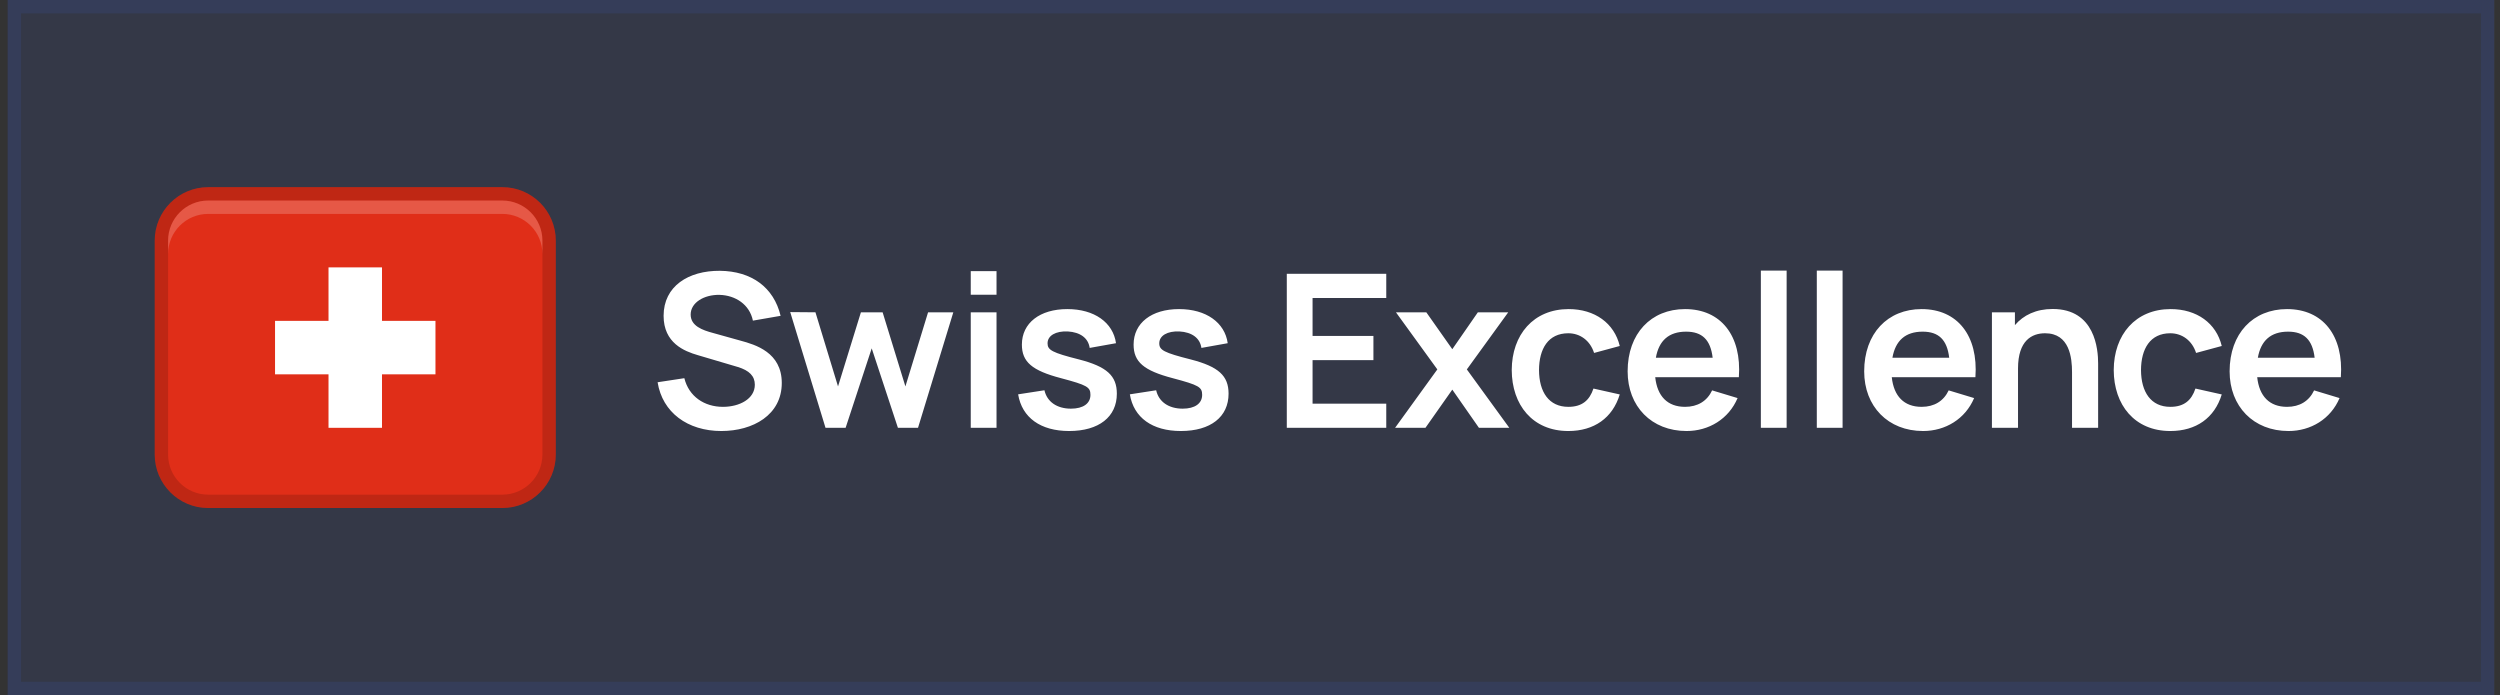 <svg xmlns="http://www.w3.org/2000/svg" width="187" height="52" fill="none"><rect width="100%" height="100%" fill="#333333" stroke="none"/><path d="M 4.573 52 C 2.364 52 0.573 52 0.573 52 L 0.573 0 C 0.573 0 2.364 0 4.573 0 L 182.573 0 C 184.782 0 186.573 0 186.573 0 L 186.573 52 C 186.573 52 184.782 52 182.573 52 Z" fill="rgba(60,109,255,0.1)"></path><path d="M 4.573 51.5 C 2.64 51.5 1.073 51.5 1.073 51.5 L 1.073 0.5 C 1.073 0.5 2.64 0.5 4.573 0.5 L 182.573 0.5 C 184.506 0.5 186.073 0.5 186.073 0.5 L 186.073 51.5 C 186.073 51.5 184.506 51.5 182.573 51.5 Z" fill="transparent" stroke="rgba(60,109,255,0.1)" stroke-miterlimit="10" stroke-dasharray=""></path><path d="M 37.573 14 L 15.573 14 C 13.364 14 11.573 15.791 11.573 18 L 11.573 34 C 11.573 36.209 13.364 38 15.573 38 L 37.573 38 C 39.782 38 41.573 36.209 41.573 34 L 41.573 18 C 41.573 15.791 39.782 14 37.573 14 Z" fill="rgb(224,46,24)"></path><path d="M 37.573 14 L 15.573 14 C 13.364 14 11.573 15.791 11.573 18 L 11.573 34 C 11.573 36.209 13.364 38 15.573 38 L 37.573 38 C 39.782 38 41.573 36.209 41.573 34 L 41.573 18 C 41.573 15.791 39.782 14 37.573 14 Z M 40.573 34 C 40.573 35.654 39.227 37 37.573 37 L 15.573 37 C 13.919 37 12.573 35.654 12.573 34 L 12.573 18 C 12.573 16.346 13.919 15 15.573 15 L 37.573 15 C 39.227 15 40.573 16.346 40.573 18 Z" fill="rgb(0,0,0)" opacity="0.15"></path><path d="M 37.573 15 L 15.573 15 C 13.916 15 12.573 16.343 12.573 18 L 12.573 19 C 12.573 17.343 13.916 16 15.573 16 L 37.573 16 C 39.23 16 40.573 17.343 40.573 19 L 40.573 18 C 40.573 16.343 39.23 15 37.573 15 Z" fill="rgb(255,255,255)" opacity="0.2"></path><path d="M 24.573 20 L 28.573 20 L 28.573 32 L 24.573 32 Z" fill="rgb(255,255,255)"></path><path d="M 32.573 24 L 32.573 28 L 20.573 28 L 20.573 24 Z M 53.957 32.24 C 51.437 32.24 49.549 30.856 49.189 28.592 L 51.189 28.288 C 51.525 29.656 52.685 30.432 54.077 30.432 C 55.309 30.432 56.461 29.84 56.461 28.776 C 56.461 28.136 56.053 27.712 55.181 27.448 L 52.205 26.568 C 51.181 26.272 49.637 25.656 49.637 23.624 C 49.637 21.4 51.501 20.24 53.845 20.256 C 56.213 20.28 57.877 21.488 58.389 23.624 L 56.317 23.984 C 56.069 22.768 55.005 22.088 53.821 22.056 C 52.669 22.032 51.661 22.632 51.661 23.528 C 51.661 24.384 52.549 24.696 53.325 24.904 L 55.389 25.48 C 56.509 25.784 58.477 26.36 58.477 28.648 C 58.477 31.04 56.325 32.24 53.957 32.24 Z M 63.252 32 L 61.748 32 L 59.108 23.344 L 60.996 23.36 L 62.684 28.904 L 64.396 23.36 L 66.02 23.36 L 67.724 28.904 L 69.42 23.36 L 71.308 23.36 L 68.668 32 L 67.164 32 L 65.204 26.056 Z M 74.54 22.048 L 72.612 22.048 L 72.612 20.28 L 74.54 20.28 Z M 74.54 32 L 72.612 32 L 72.612 23.36 L 74.54 23.36 Z M 79.972 32.24 C 77.837 32.24 76.445 31.24 76.156 29.496 L 78.124 29.192 C 78.317 30.048 79.052 30.568 80.109 30.568 C 81.029 30.568 81.565 30.176 81.565 29.536 C 81.565 28.952 81.317 28.808 79.365 28.288 C 77.197 27.72 76.437 27.072 76.437 25.776 C 76.437 24.16 77.781 23.12 79.837 23.12 C 81.853 23.12 83.26 24.12 83.477 25.672 L 81.508 26.024 C 81.405 25.288 80.805 24.848 79.868 24.792 C 78.965 24.752 78.357 25.104 78.357 25.68 C 78.357 26.184 78.692 26.376 80.717 26.888 C 82.789 27.424 83.54 28.104 83.54 29.448 C 83.54 31.184 82.196 32.24 79.972 32.24 Z M 88.329 32.24 C 86.193 32.24 84.801 31.24 84.513 29.496 L 86.481 29.192 C 86.673 30.048 87.409 30.568 88.465 30.568 C 89.385 30.568 89.921 30.176 89.921 29.536 C 89.921 28.952 89.673 28.808 87.721 28.288 C 85.553 27.72 84.793 27.072 84.793 25.776 C 84.793 24.16 86.137 23.12 88.193 23.12 C 90.209 23.12 91.617 24.12 91.833 25.672 L 89.865 26.024 C 89.761 25.288 89.161 24.848 88.225 24.792 C 87.321 24.752 86.713 25.104 86.713 25.68 C 86.713 26.184 87.049 26.376 89.073 26.888 C 91.145 27.424 91.897 28.104 91.897 29.448 C 91.897 31.184 90.553 32.24 88.329 32.24 Z M 98.18 30.192 L 103.692 30.192 L 103.692 32 L 96.252 32 L 96.252 20.48 L 103.692 20.48 L 103.692 22.288 L 98.18 22.288 L 98.18 25.128 L 102.732 25.128 L 102.732 26.936 L 98.18 26.936 Z M 106.624 32 L 104.352 32 L 107.512 27.632 L 104.416 23.36 L 106.688 23.36 L 108.632 26.12 L 110.544 23.36 L 112.816 23.36 L 109.72 27.632 L 112.896 32 L 110.624 32 L 108.632 29.144 Z M 117.31 32.24 C 114.638 32.24 113.086 30.288 113.078 27.68 C 113.086 25.032 114.71 23.12 117.334 23.12 C 119.294 23.12 120.75 24.176 121.158 25.88 L 119.238 26.4 C 118.942 25.472 118.19 24.928 117.31 24.928 C 115.798 24.928 115.126 26.096 115.118 27.68 C 115.126 29.328 115.862 30.432 117.31 30.432 C 118.334 30.432 118.894 29.952 119.19 29.064 L 121.158 29.504 C 120.622 31.264 119.238 32.24 117.31 32.24 Z M 130.067 28.216 L 123.811 28.216 C 123.963 29.64 124.731 30.432 126.043 30.432 C 126.987 30.432 127.691 30 128.067 29.2 L 129.971 29.776 C 129.307 31.344 127.819 32.24 126.155 32.24 C 123.531 32.24 121.747 30.4 121.747 27.776 C 121.747 24.944 123.499 23.12 126.043 23.12 C 128.723 23.12 130.291 25.104 130.067 28.216 Z M 126.123 24.808 C 124.827 24.808 124.083 25.48 123.859 26.76 L 128.107 26.76 C 127.947 25.408 127.315 24.808 126.123 24.808 Z M 133.64 32 L 131.712 32 L 131.712 20.24 L 133.64 20.24 Z M 137.825 32 L 135.897 32 L 135.897 20.24 L 137.825 20.24 Z M 147.761 28.216 L 141.505 28.216 C 141.657 29.64 142.425 30.432 143.737 30.432 C 144.681 30.432 145.385 30 145.761 29.2 L 147.665 29.776 C 147.001 31.344 145.513 32.24 143.849 32.24 C 141.225 32.24 139.441 30.4 139.441 27.776 C 139.441 24.944 141.193 23.12 143.737 23.12 C 146.417 23.12 147.985 25.104 147.761 28.216 Z M 143.817 24.808 C 142.521 24.808 141.777 25.48 141.553 26.76 L 145.801 26.76 C 145.641 25.408 145.009 24.808 143.817 24.808 Z M 153.54 23.112 C 156.724 23.112 156.94 26.152 156.94 27.176 L 156.94 32 L 154.988 32 L 154.988 27.84 C 154.988 26.776 154.812 24.928 152.972 24.928 C 151.988 24.928 150.948 25.464 150.948 27.56 L 150.948 32 L 148.996 32 L 148.996 23.36 L 150.716 23.36 L 150.716 24.32 C 151.348 23.576 152.292 23.112 153.54 23.112 Z M 162.339 32.24 C 159.667 32.24 158.115 30.288 158.107 27.68 C 158.115 25.032 159.739 23.12 162.363 23.12 C 164.323 23.12 165.779 24.176 166.187 25.88 L 164.267 26.4 C 163.971 25.472 163.219 24.928 162.339 24.928 C 160.827 24.928 160.155 26.096 160.147 27.68 C 160.155 29.328 160.891 30.432 162.339 30.432 C 163.363 30.432 163.923 29.952 164.219 29.064 L 166.187 29.504 C 165.651 31.264 164.267 32.24 162.339 32.24 Z M 175.095 28.216 L 168.839 28.216 C 168.991 29.64 169.759 30.432 171.071 30.432 C 172.015 30.432 172.719 30 173.095 29.2 L 174.999 29.776 C 174.335 31.344 172.847 32.24 171.183 32.24 C 168.559 32.24 166.775 30.4 166.775 27.776 C 166.775 24.944 168.527 23.12 171.071 23.12 C 173.751 23.12 175.319 25.104 175.095 28.216 Z M 171.151 24.808 C 169.855 24.808 169.111 25.48 168.887 26.76 L 173.135 26.76 C 172.975 25.408 172.343 24.808 171.151 24.808 Z" fill="rgb(255,255,255)"></path></svg>
